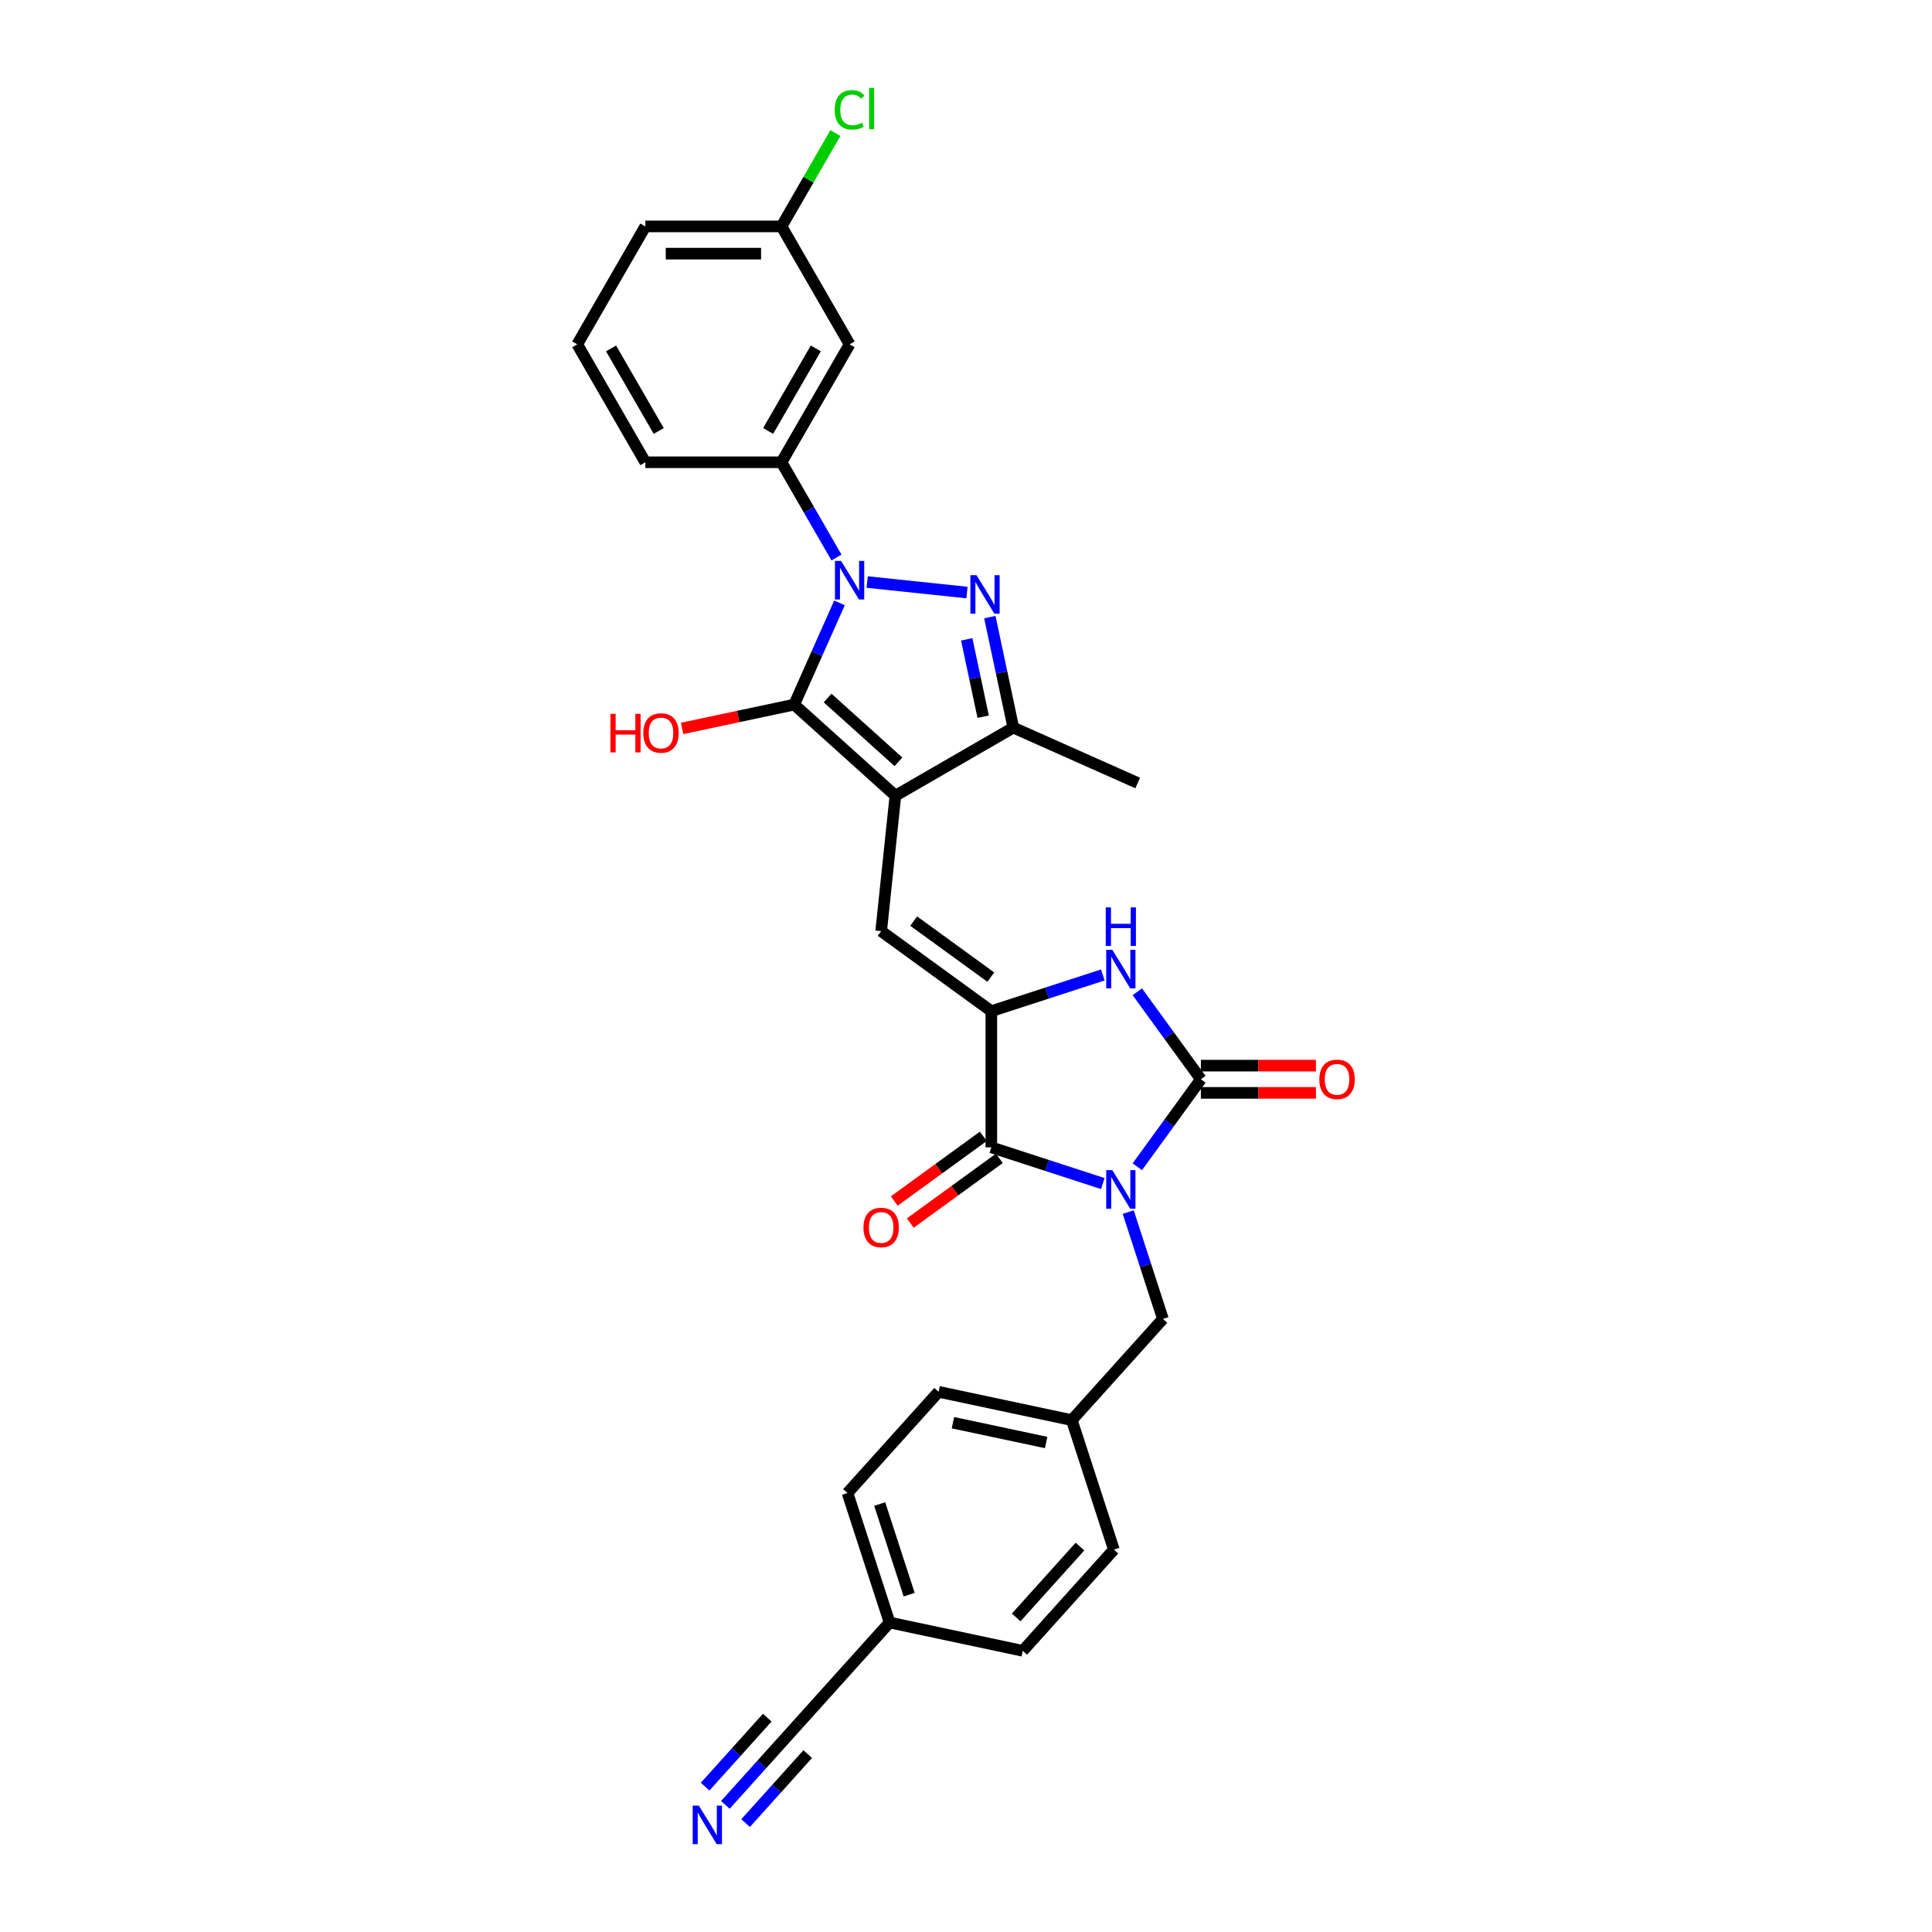 <?xml version='1.0' encoding='iso-8859-1'?>
<svg version='1.1' baseProfile='full'
              xmlns='http://www.w3.org/2000/svg'
                      xmlns:rdkit='http://www.rdkit.org/xml'
                      xmlns:xlink='http://www.w3.org/1999/xlink'
                  xml:space='preserve'
width='1000px' height='1000px' viewBox='0 0 1000 1000'>
<!-- END OF HEADER -->
<rect style='opacity:1.0;fill:#FFFFFF;stroke:none' width='1000' height='1000' x='0' y='0'> </rect>
<path class='bond-0' d='M 588.675,513.344 L 605.123,535.983' style='fill:none;fill-rule:evenodd;stroke:#0000FF;stroke-width:6px;stroke-linecap:butt;stroke-linejoin:miter;stroke-opacity:1' />
<path class='bond-0' d='M 605.123,535.983 L 621.571,558.623' style='fill:none;fill-rule:evenodd;stroke:#000000;stroke-width:6px;stroke-linecap:butt;stroke-linejoin:miter;stroke-opacity:1' />
<path class='bond-1' d='M 570.812,504.634 L 541.962,514.008' style='fill:none;fill-rule:evenodd;stroke:#0000FF;stroke-width:6px;stroke-linecap:butt;stroke-linejoin:miter;stroke-opacity:1' />
<path class='bond-1' d='M 541.962,514.008 L 513.112,523.382' style='fill:none;fill-rule:evenodd;stroke:#000000;stroke-width:6px;stroke-linecap:butt;stroke-linejoin:miter;stroke-opacity:1' />
<path class='bond-2' d='M 621.571,558.623 L 605.123,581.262' style='fill:none;fill-rule:evenodd;stroke:#000000;stroke-width:6px;stroke-linecap:butt;stroke-linejoin:miter;stroke-opacity:1' />
<path class='bond-2' d='M 605.123,581.262 L 588.675,603.901' style='fill:none;fill-rule:evenodd;stroke:#0000FF;stroke-width:6px;stroke-linecap:butt;stroke-linejoin:miter;stroke-opacity:1' />
<path class='bond-3' d='M 621.571,565.671 L 651.35,565.671' style='fill:none;fill-rule:evenodd;stroke:#000000;stroke-width:6px;stroke-linecap:butt;stroke-linejoin:miter;stroke-opacity:1' />
<path class='bond-3' d='M 651.35,565.671 L 681.128,565.671' style='fill:none;fill-rule:evenodd;stroke:#FF0000;stroke-width:6px;stroke-linecap:butt;stroke-linejoin:miter;stroke-opacity:1' />
<path class='bond-3' d='M 621.571,551.574 L 651.35,551.574' style='fill:none;fill-rule:evenodd;stroke:#000000;stroke-width:6px;stroke-linecap:butt;stroke-linejoin:miter;stroke-opacity:1' />
<path class='bond-3' d='M 651.35,551.574 L 681.128,551.574' style='fill:none;fill-rule:evenodd;stroke:#FF0000;stroke-width:6px;stroke-linecap:butt;stroke-linejoin:miter;stroke-opacity:1' />
<path class='bond-4' d='M 570.812,612.611 L 541.962,603.237' style='fill:none;fill-rule:evenodd;stroke:#0000FF;stroke-width:6px;stroke-linecap:butt;stroke-linejoin:miter;stroke-opacity:1' />
<path class='bond-4' d='M 541.962,603.237 L 513.112,593.863' style='fill:none;fill-rule:evenodd;stroke:#000000;stroke-width:6px;stroke-linecap:butt;stroke-linejoin:miter;stroke-opacity:1' />
<path class='bond-5' d='M 583.959,627.386 L 592.941,655.03' style='fill:none;fill-rule:evenodd;stroke:#0000FF;stroke-width:6px;stroke-linecap:butt;stroke-linejoin:miter;stroke-opacity:1' />
<path class='bond-5' d='M 592.941,655.03 L 601.923,682.675' style='fill:none;fill-rule:evenodd;stroke:#000000;stroke-width:6px;stroke-linecap:butt;stroke-linejoin:miter;stroke-opacity:1' />
<path class='bond-6' d='M 513.112,593.863 L 513.112,523.382' style='fill:none;fill-rule:evenodd;stroke:#000000;stroke-width:6px;stroke-linecap:butt;stroke-linejoin:miter;stroke-opacity:1' />
<path class='bond-7' d='M 508.969,588.161 L 485.921,604.907' style='fill:none;fill-rule:evenodd;stroke:#000000;stroke-width:6px;stroke-linecap:butt;stroke-linejoin:miter;stroke-opacity:1' />
<path class='bond-7' d='M 485.921,604.907 L 462.873,621.652' style='fill:none;fill-rule:evenodd;stroke:#FF0000;stroke-width:6px;stroke-linecap:butt;stroke-linejoin:miter;stroke-opacity:1' />
<path class='bond-7' d='M 517.254,599.565 L 494.206,616.311' style='fill:none;fill-rule:evenodd;stroke:#000000;stroke-width:6px;stroke-linecap:butt;stroke-linejoin:miter;stroke-opacity:1' />
<path class='bond-7' d='M 494.206,616.311 L 471.158,633.056' style='fill:none;fill-rule:evenodd;stroke:#FF0000;stroke-width:6px;stroke-linecap:butt;stroke-linejoin:miter;stroke-opacity:1' />
<path class='bond-8' d='M 513.112,523.382 L 456.091,481.954' style='fill:none;fill-rule:evenodd;stroke:#000000;stroke-width:6px;stroke-linecap:butt;stroke-linejoin:miter;stroke-opacity:1' />
<path class='bond-8' d='M 512.844,505.763 L 472.929,476.764' style='fill:none;fill-rule:evenodd;stroke:#000000;stroke-width:6px;stroke-linecap:butt;stroke-linejoin:miter;stroke-opacity:1' />
<path class='bond-9' d='M 404.507,239.27 L 439.747,178.231' style='fill:none;fill-rule:evenodd;stroke:#000000;stroke-width:6px;stroke-linecap:butt;stroke-linejoin:miter;stroke-opacity:1' />
<path class='bond-9' d='M 397.585,223.066 L 422.254,180.339' style='fill:none;fill-rule:evenodd;stroke:#000000;stroke-width:6px;stroke-linecap:butt;stroke-linejoin:miter;stroke-opacity:1' />
<path class='bond-10' d='M 404.507,239.27 L 334.025,239.27' style='fill:none;fill-rule:evenodd;stroke:#000000;stroke-width:6px;stroke-linecap:butt;stroke-linejoin:miter;stroke-opacity:1' />
<path class='bond-11' d='M 404.507,239.27 L 418.737,263.918' style='fill:none;fill-rule:evenodd;stroke:#000000;stroke-width:6px;stroke-linecap:butt;stroke-linejoin:miter;stroke-opacity:1' />
<path class='bond-11' d='M 418.737,263.918 L 432.968,288.567' style='fill:none;fill-rule:evenodd;stroke:#0000FF;stroke-width:6px;stroke-linecap:butt;stroke-linejoin:miter;stroke-opacity:1' />
<path class='bond-12' d='M 456.091,481.954 L 463.458,411.858' style='fill:none;fill-rule:evenodd;stroke:#000000;stroke-width:6px;stroke-linecap:butt;stroke-linejoin:miter;stroke-opacity:1' />
<path class='bond-13' d='M 411.08,364.697 L 463.458,411.858' style='fill:none;fill-rule:evenodd;stroke:#000000;stroke-width:6px;stroke-linecap:butt;stroke-linejoin:miter;stroke-opacity:1' />
<path class='bond-13' d='M 428.369,361.296 L 465.034,394.309' style='fill:none;fill-rule:evenodd;stroke:#000000;stroke-width:6px;stroke-linecap:butt;stroke-linejoin:miter;stroke-opacity:1' />
<path class='bond-14' d='M 411.08,364.697 L 422.8,338.374' style='fill:none;fill-rule:evenodd;stroke:#000000;stroke-width:6px;stroke-linecap:butt;stroke-linejoin:miter;stroke-opacity:1' />
<path class='bond-14' d='M 422.8,338.374 L 434.52,312.051' style='fill:none;fill-rule:evenodd;stroke:#0000FF;stroke-width:6px;stroke-linecap:butt;stroke-linejoin:miter;stroke-opacity:1' />
<path class='bond-15' d='M 411.08,364.697 L 382.072,370.863' style='fill:none;fill-rule:evenodd;stroke:#000000;stroke-width:6px;stroke-linecap:butt;stroke-linejoin:miter;stroke-opacity:1' />
<path class='bond-15' d='M 382.072,370.863 L 353.063,377.029' style='fill:none;fill-rule:evenodd;stroke:#FF0000;stroke-width:6px;stroke-linecap:butt;stroke-linejoin:miter;stroke-opacity:1' />
<path class='bond-16' d='M 463.458,411.858 L 524.497,376.618' style='fill:none;fill-rule:evenodd;stroke:#000000;stroke-width:6px;stroke-linecap:butt;stroke-linejoin:miter;stroke-opacity:1' />
<path class='bond-17' d='M 524.497,376.618 L 588.885,405.285' style='fill:none;fill-rule:evenodd;stroke:#000000;stroke-width:6px;stroke-linecap:butt;stroke-linejoin:miter;stroke-opacity:1' />
<path class='bond-18' d='M 524.497,376.618 L 518.418,348.018' style='fill:none;fill-rule:evenodd;stroke:#000000;stroke-width:6px;stroke-linecap:butt;stroke-linejoin:miter;stroke-opacity:1' />
<path class='bond-18' d='M 518.418,348.018 L 512.339,319.418' style='fill:none;fill-rule:evenodd;stroke:#0000FF;stroke-width:6px;stroke-linecap:butt;stroke-linejoin:miter;stroke-opacity:1' />
<path class='bond-18' d='M 508.885,370.968 L 504.63,350.949' style='fill:none;fill-rule:evenodd;stroke:#000000;stroke-width:6px;stroke-linecap:butt;stroke-linejoin:miter;stroke-opacity:1' />
<path class='bond-18' d='M 504.63,350.949 L 500.374,330.929' style='fill:none;fill-rule:evenodd;stroke:#0000FF;stroke-width:6px;stroke-linecap:butt;stroke-linejoin:miter;stroke-opacity:1' />
<path class='bond-19' d='M 500.511,306.695 L 448.845,301.265' style='fill:none;fill-rule:evenodd;stroke:#0000FF;stroke-width:6px;stroke-linecap:butt;stroke-linejoin:miter;stroke-opacity:1' />
<path class='bond-20' d='M 439.747,178.231 L 404.507,117.192' style='fill:none;fill-rule:evenodd;stroke:#000000;stroke-width:6px;stroke-linecap:butt;stroke-linejoin:miter;stroke-opacity:1' />
<path class='bond-21' d='M 375.448,934.201 L 394.363,913.194' style='fill:none;fill-rule:evenodd;stroke:#0000FF;stroke-width:6px;stroke-linecap:butt;stroke-linejoin:miter;stroke-opacity:1' />
<path class='bond-21' d='M 394.363,913.194 L 413.278,892.187' style='fill:none;fill-rule:evenodd;stroke:#000000;stroke-width:6px;stroke-linecap:butt;stroke-linejoin:miter;stroke-opacity:1' />
<path class='bond-21' d='M 385.924,943.634 L 402.002,925.778' style='fill:none;fill-rule:evenodd;stroke:#0000FF;stroke-width:6px;stroke-linecap:butt;stroke-linejoin:miter;stroke-opacity:1' />
<path class='bond-21' d='M 402.002,925.778 L 418.079,907.922' style='fill:none;fill-rule:evenodd;stroke:#000000;stroke-width:6px;stroke-linecap:butt;stroke-linejoin:miter;stroke-opacity:1' />
<path class='bond-21' d='M 364.973,924.769 L 381.05,906.913' style='fill:none;fill-rule:evenodd;stroke:#0000FF;stroke-width:6px;stroke-linecap:butt;stroke-linejoin:miter;stroke-opacity:1' />
<path class='bond-21' d='M 381.05,906.913 L 397.128,889.057' style='fill:none;fill-rule:evenodd;stroke:#000000;stroke-width:6px;stroke-linecap:butt;stroke-linejoin:miter;stroke-opacity:1' />
<path class='bond-22' d='M 413.278,892.187 L 460.439,839.809' style='fill:none;fill-rule:evenodd;stroke:#000000;stroke-width:6px;stroke-linecap:butt;stroke-linejoin:miter;stroke-opacity:1' />
<path class='bond-23' d='M 460.439,839.809 L 438.659,772.777' style='fill:none;fill-rule:evenodd;stroke:#000000;stroke-width:6px;stroke-linecap:butt;stroke-linejoin:miter;stroke-opacity:1' />
<path class='bond-23' d='M 470.579,825.398 L 455.333,778.476' style='fill:none;fill-rule:evenodd;stroke:#000000;stroke-width:6px;stroke-linecap:butt;stroke-linejoin:miter;stroke-opacity:1' />
<path class='bond-24' d='M 460.439,839.809 L 529.381,854.463' style='fill:none;fill-rule:evenodd;stroke:#000000;stroke-width:6px;stroke-linecap:butt;stroke-linejoin:miter;stroke-opacity:1' />
<path class='bond-25' d='M 554.762,735.053 L 576.542,802.085' style='fill:none;fill-rule:evenodd;stroke:#000000;stroke-width:6px;stroke-linecap:butt;stroke-linejoin:miter;stroke-opacity:1' />
<path class='bond-26' d='M 554.762,735.053 L 601.923,682.675' style='fill:none;fill-rule:evenodd;stroke:#000000;stroke-width:6px;stroke-linecap:butt;stroke-linejoin:miter;stroke-opacity:1' />
<path class='bond-27' d='M 554.762,735.053 L 485.821,720.399' style='fill:none;fill-rule:evenodd;stroke:#000000;stroke-width:6px;stroke-linecap:butt;stroke-linejoin:miter;stroke-opacity:1' />
<path class='bond-27' d='M 541.49,746.643 L 493.231,736.386' style='fill:none;fill-rule:evenodd;stroke:#000000;stroke-width:6px;stroke-linecap:butt;stroke-linejoin:miter;stroke-opacity:1' />
<path class='bond-28' d='M 438.659,772.777 L 485.821,720.399' style='fill:none;fill-rule:evenodd;stroke:#000000;stroke-width:6px;stroke-linecap:butt;stroke-linejoin:miter;stroke-opacity:1' />
<path class='bond-29' d='M 529.381,854.463 L 576.542,802.085' style='fill:none;fill-rule:evenodd;stroke:#000000;stroke-width:6px;stroke-linecap:butt;stroke-linejoin:miter;stroke-opacity:1' />
<path class='bond-29' d='M 525.979,837.174 L 558.992,800.51' style='fill:none;fill-rule:evenodd;stroke:#000000;stroke-width:6px;stroke-linecap:butt;stroke-linejoin:miter;stroke-opacity:1' />
<path class='bond-30' d='M 404.507,117.192 L 418.457,93.031' style='fill:none;fill-rule:evenodd;stroke:#000000;stroke-width:6px;stroke-linecap:butt;stroke-linejoin:miter;stroke-opacity:1' />
<path class='bond-30' d='M 418.457,93.031 L 432.407,68.868' style='fill:none;fill-rule:evenodd;stroke:#00CC00;stroke-width:6px;stroke-linecap:butt;stroke-linejoin:miter;stroke-opacity:1' />
<path class='bond-31' d='M 404.507,117.192 L 334.025,117.192' style='fill:none;fill-rule:evenodd;stroke:#000000;stroke-width:6px;stroke-linecap:butt;stroke-linejoin:miter;stroke-opacity:1' />
<path class='bond-31' d='M 393.934,131.289 L 344.597,131.289' style='fill:none;fill-rule:evenodd;stroke:#000000;stroke-width:6px;stroke-linecap:butt;stroke-linejoin:miter;stroke-opacity:1' />
<path class='bond-32' d='M 334.025,239.27 L 298.784,178.231' style='fill:none;fill-rule:evenodd;stroke:#000000;stroke-width:6px;stroke-linecap:butt;stroke-linejoin:miter;stroke-opacity:1' />
<path class='bond-32' d='M 340.947,223.066 L 316.278,180.339' style='fill:none;fill-rule:evenodd;stroke:#000000;stroke-width:6px;stroke-linecap:butt;stroke-linejoin:miter;stroke-opacity:1' />
<path class='bond-33' d='M 298.784,178.231 L 334.025,117.192' style='fill:none;fill-rule:evenodd;stroke:#000000;stroke-width:6px;stroke-linecap:butt;stroke-linejoin:miter;stroke-opacity:1' />
<path  class='atom-0' d='M 575.731 491.622
L 582.272 502.194
Q 582.92 503.237, 583.964 505.126
Q 585.007 507.015, 585.063 507.128
L 585.063 491.622
L 587.713 491.622
L 587.713 511.582
L 584.978 511.582
L 577.959 500.023
Q 577.141 498.67, 576.267 497.119
Q 575.421 495.569, 575.167 495.089
L 575.167 511.582
L 572.574 511.582
L 572.574 491.622
L 575.731 491.622
' fill='#0000FF'/>
<path  class='atom-0' d='M 572.334 469.665
L 575.041 469.665
L 575.041 478.151
L 585.246 478.151
L 585.246 469.665
L 587.953 469.665
L 587.953 489.626
L 585.246 489.626
L 585.246 480.407
L 575.041 480.407
L 575.041 489.626
L 572.334 489.626
L 572.334 469.665
' fill='#0000FF'/>
<path  class='atom-2' d='M 575.731 605.663
L 582.272 616.235
Q 582.92 617.279, 583.964 619.167
Q 585.007 621.056, 585.063 621.169
L 585.063 605.663
L 587.713 605.663
L 587.713 625.624
L 584.978 625.624
L 577.959 614.065
Q 577.141 612.711, 576.267 611.161
Q 575.421 609.61, 575.167 609.131
L 575.167 625.624
L 572.574 625.624
L 572.574 605.663
L 575.731 605.663
' fill='#0000FF'/>
<path  class='atom-5' d='M 446.928 635.348
Q 446.928 630.555, 449.296 627.877
Q 451.664 625.198, 456.091 625.198
Q 460.517 625.198, 462.885 627.877
Q 465.253 630.555, 465.253 635.348
Q 465.253 640.197, 462.857 642.96
Q 460.461 645.694, 456.091 645.694
Q 451.693 645.694, 449.296 642.96
Q 446.928 640.225, 446.928 635.348
M 456.091 643.439
Q 459.136 643.439, 460.771 641.409
Q 462.434 639.351, 462.434 635.348
Q 462.434 631.429, 460.771 629.455
Q 459.136 627.454, 456.091 627.454
Q 453.046 627.454, 451.383 629.427
Q 449.747 631.401, 449.747 635.348
Q 449.747 639.379, 451.383 641.409
Q 453.046 643.439, 456.091 643.439
' fill='#FF0000'/>
<path  class='atom-6' d='M 682.89 558.679
Q 682.89 553.886, 685.259 551.208
Q 687.627 548.53, 692.053 548.53
Q 696.479 548.53, 698.847 551.208
Q 701.216 553.886, 701.216 558.679
Q 701.216 563.528, 698.819 566.291
Q 696.423 569.026, 692.053 569.026
Q 687.655 569.026, 685.259 566.291
Q 682.89 563.556, 682.89 558.679
M 692.053 566.77
Q 695.098 566.77, 696.733 564.74
Q 698.396 562.682, 698.396 558.679
Q 698.396 554.76, 696.733 552.787
Q 695.098 550.785, 692.053 550.785
Q 689.008 550.785, 687.345 552.759
Q 685.71 554.732, 685.71 558.679
Q 685.71 562.711, 687.345 564.74
Q 689.008 566.77, 692.053 566.77
' fill='#FF0000'/>
<path  class='atom-12' d='M 505.431 297.696
L 511.971 308.268
Q 512.62 309.311, 513.663 311.2
Q 514.706 313.089, 514.763 313.202
L 514.763 297.696
L 517.413 297.696
L 517.413 317.656
L 514.678 317.656
L 507.658 306.097
Q 506.84 304.744, 505.966 303.194
Q 505.121 301.643, 504.867 301.164
L 504.867 317.656
L 502.273 317.656
L 502.273 297.696
L 505.431 297.696
' fill='#0000FF'/>
<path  class='atom-13' d='M 435.335 290.329
L 441.876 300.901
Q 442.524 301.944, 443.568 303.833
Q 444.611 305.722, 444.667 305.835
L 444.667 290.329
L 447.317 290.329
L 447.317 310.289
L 444.583 310.289
L 437.563 298.73
Q 436.745 297.377, 435.871 295.826
Q 435.025 294.276, 434.771 293.796
L 434.771 310.289
L 432.178 310.289
L 432.178 290.329
L 435.335 290.329
' fill='#0000FF'/>
<path  class='atom-14' d='M 315.948 369.484
L 318.654 369.484
L 318.654 377.969
L 328.86 377.969
L 328.86 369.484
L 331.566 369.484
L 331.566 389.444
L 328.86 389.444
L 328.86 380.225
L 318.654 380.225
L 318.654 389.444
L 315.948 389.444
L 315.948 369.484
' fill='#FF0000'/>
<path  class='atom-14' d='M 332.976 379.407
Q 332.976 374.615, 335.344 371.936
Q 337.712 369.258, 342.139 369.258
Q 346.565 369.258, 348.933 371.936
Q 351.301 374.615, 351.301 379.407
Q 351.301 384.256, 348.905 387.019
Q 346.509 389.754, 342.139 389.754
Q 337.741 389.754, 335.344 387.019
Q 332.976 384.285, 332.976 379.407
M 342.139 387.499
Q 345.184 387.499, 346.819 385.469
Q 348.482 383.411, 348.482 379.407
Q 348.482 375.489, 346.819 373.515
Q 345.184 371.513, 342.139 371.513
Q 339.094 371.513, 337.431 373.487
Q 335.795 375.46, 335.795 379.407
Q 335.795 383.439, 337.431 385.469
Q 339.094 387.499, 342.139 387.499
' fill='#FF0000'/>
<path  class='atom-16' d='M 361.704 934.585
L 368.245 945.157
Q 368.894 946.2, 369.937 948.089
Q 370.98 949.978, 371.036 950.091
L 371.036 934.585
L 373.686 934.585
L 373.686 954.545
L 370.952 954.545
L 363.932 942.986
Q 363.114 941.633, 362.24 940.083
Q 361.394 938.532, 361.141 938.053
L 361.141 954.545
L 358.547 954.545
L 358.547 934.585
L 361.704 934.585
' fill='#0000FF'/>
<path  class='atom-26' d='M 432.051 56.844
Q 432.051 51.883, 434.363 49.289
Q 436.703 46.667, 441.129 46.667
Q 445.245 46.667, 447.444 49.571
L 445.583 51.093
Q 443.976 48.979, 441.129 48.979
Q 438.112 48.979, 436.505 51.008
Q 434.927 53.01, 434.927 56.844
Q 434.927 60.791, 436.562 62.821
Q 438.225 64.851, 441.439 64.851
Q 443.638 64.851, 446.204 63.526
L 446.993 65.641
Q 445.95 66.317, 444.371 66.712
Q 442.792 67.106, 441.044 67.106
Q 436.703 67.106, 434.363 64.456
Q 432.051 61.806, 432.051 56.844
' fill='#00CC00'/>
<path  class='atom-26' d='M 449.869 45.455
L 452.462 45.455
L 452.462 66.853
L 449.869 66.853
L 449.869 45.455
' fill='#00CC00'/>
</svg>
